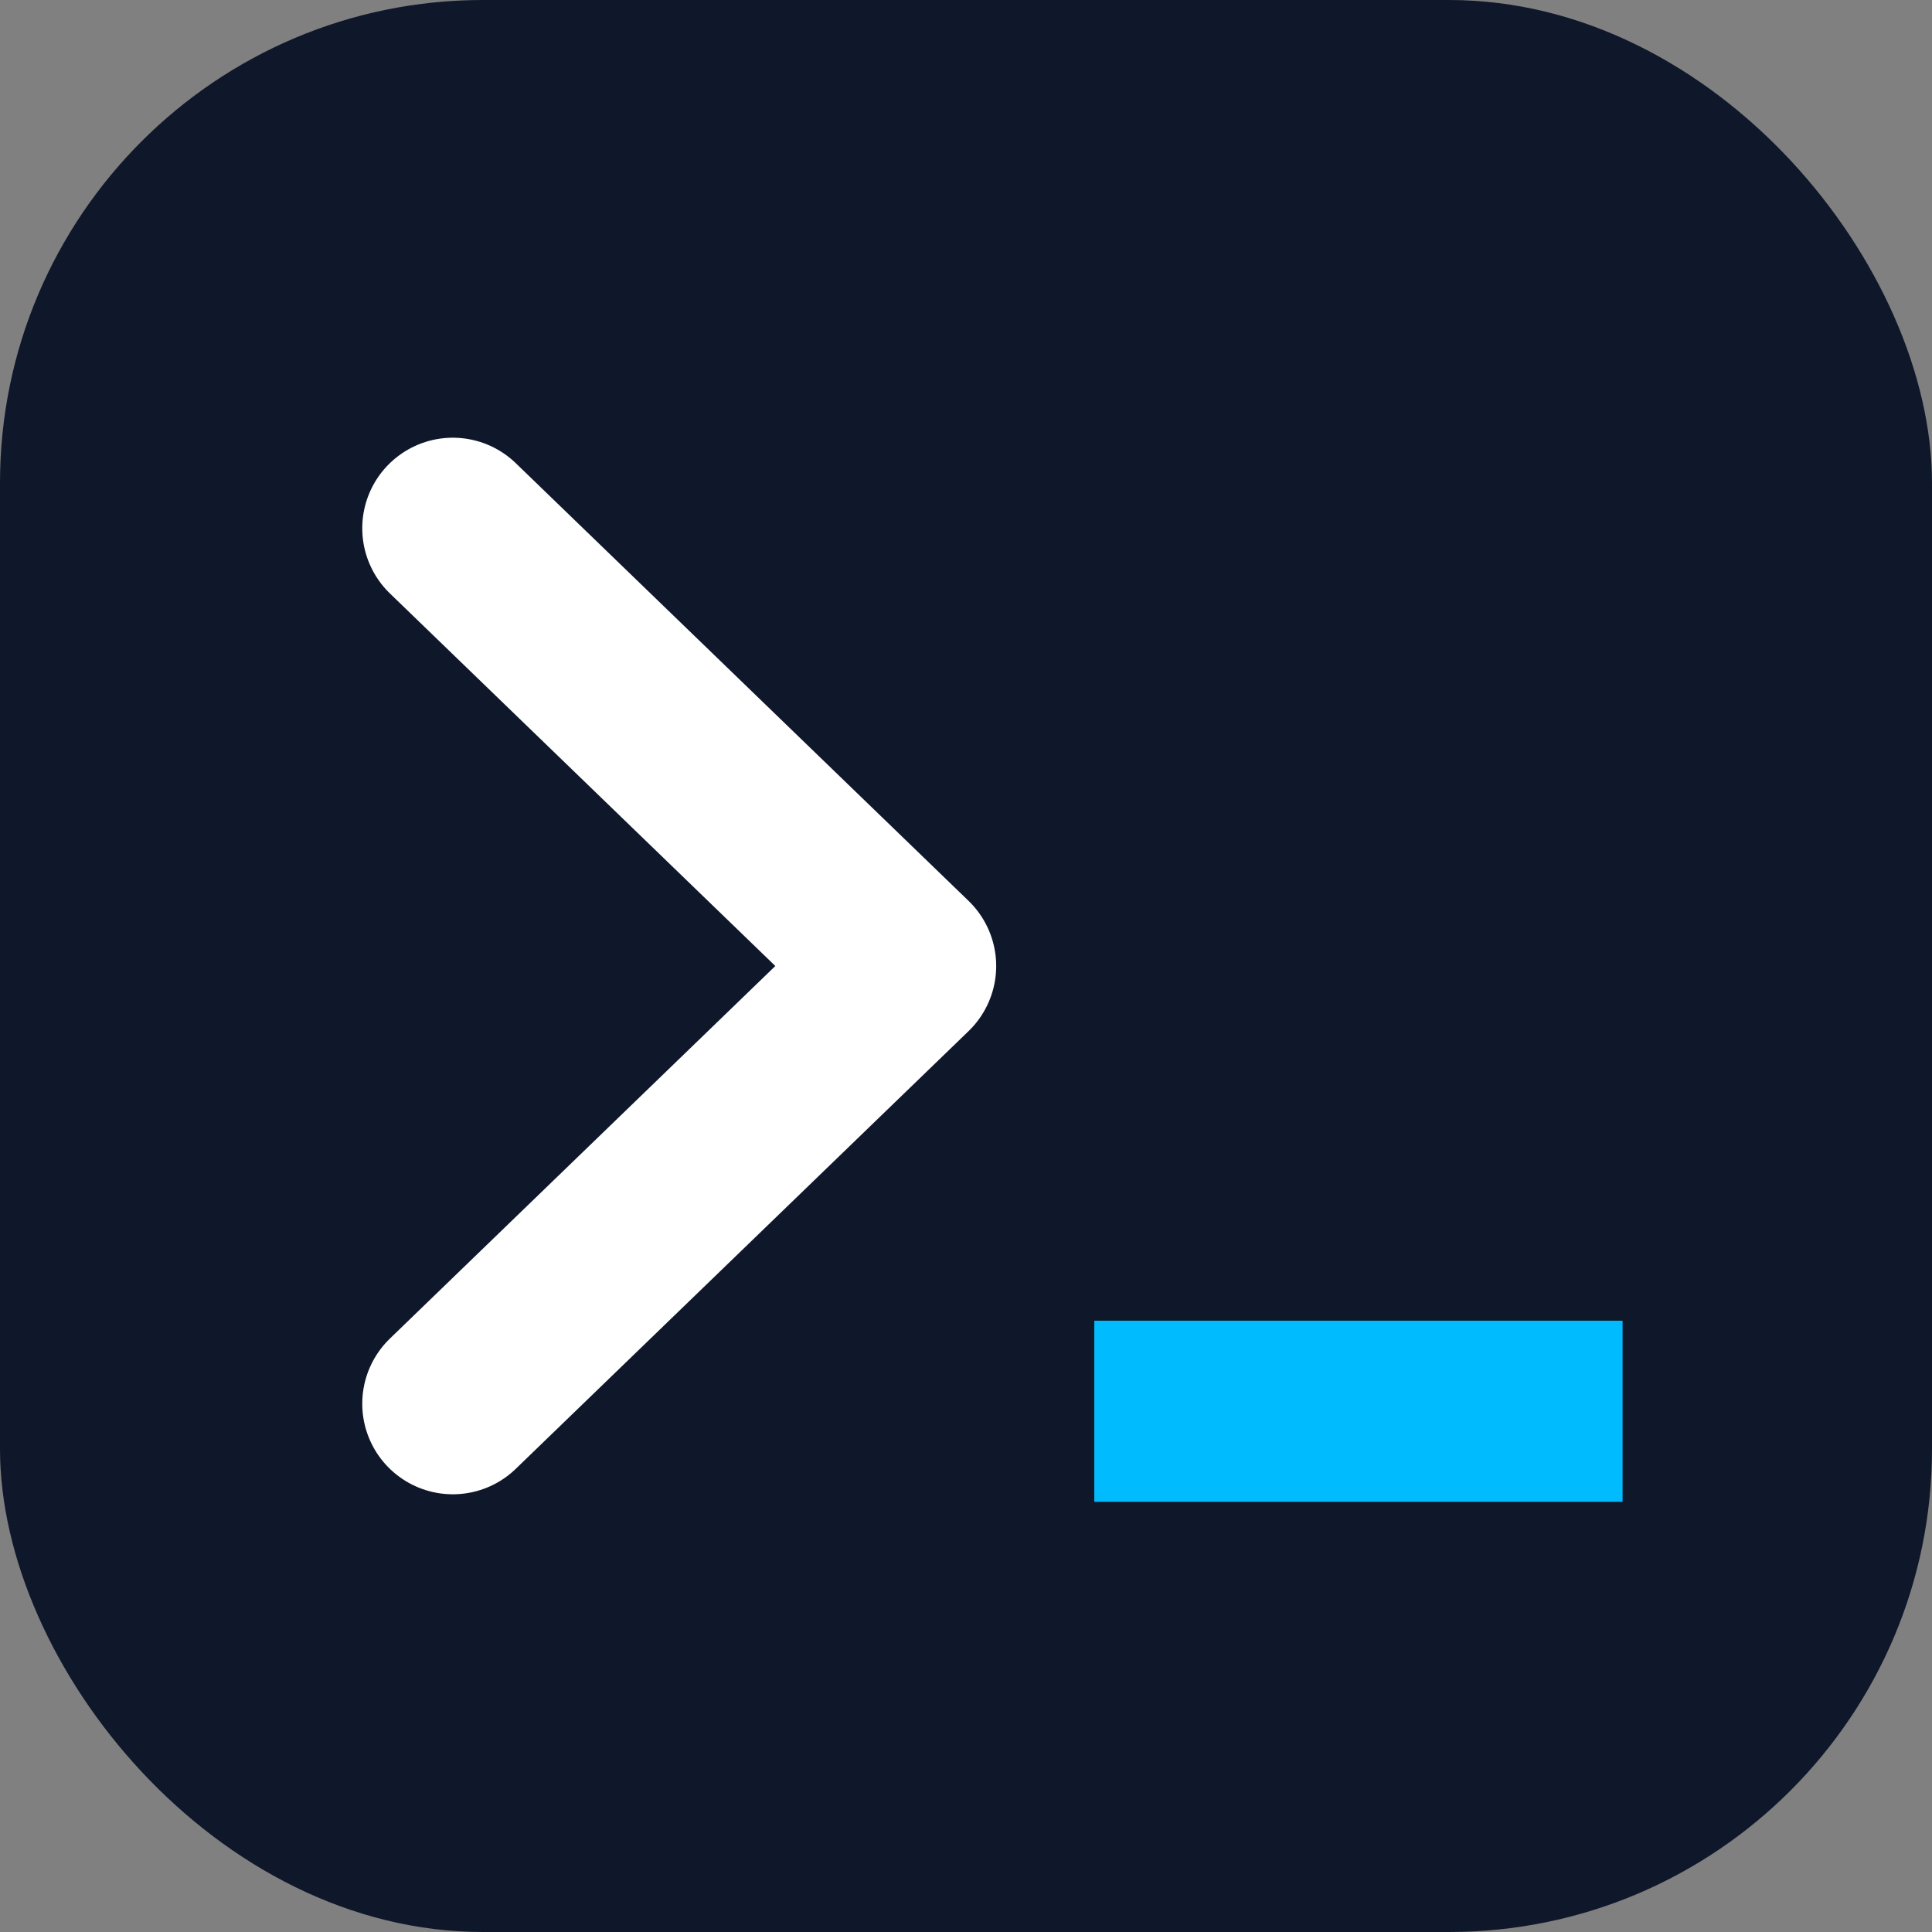 <svg
    viewBox="0 0 512 512"
    fill="none"
    xmlns="http://www.w3.org/2000/svg"
  >
    <rect x="0" y="0" width="512" height="512" fill="#808080" stroke="none"/>
    <rect
      width="512"
      height="512"
      rx="128"
      fill="#0F172A"
    />

    <!-- Le Chevron > -->
    <path
      d="M120 140L240 256L120 372"
      stroke="#FFFFFF"
      stroke-width="48"
      stroke-linecap="round"
      stroke-linejoin="round"
    />

    <!-- Le Curseur (Bloc Bleu) -->
    <rect
      x="290"
      y="350"
      width="140"
      height="48"
      fill="#00BCFF"
      class="cursor"
    />
  </svg>